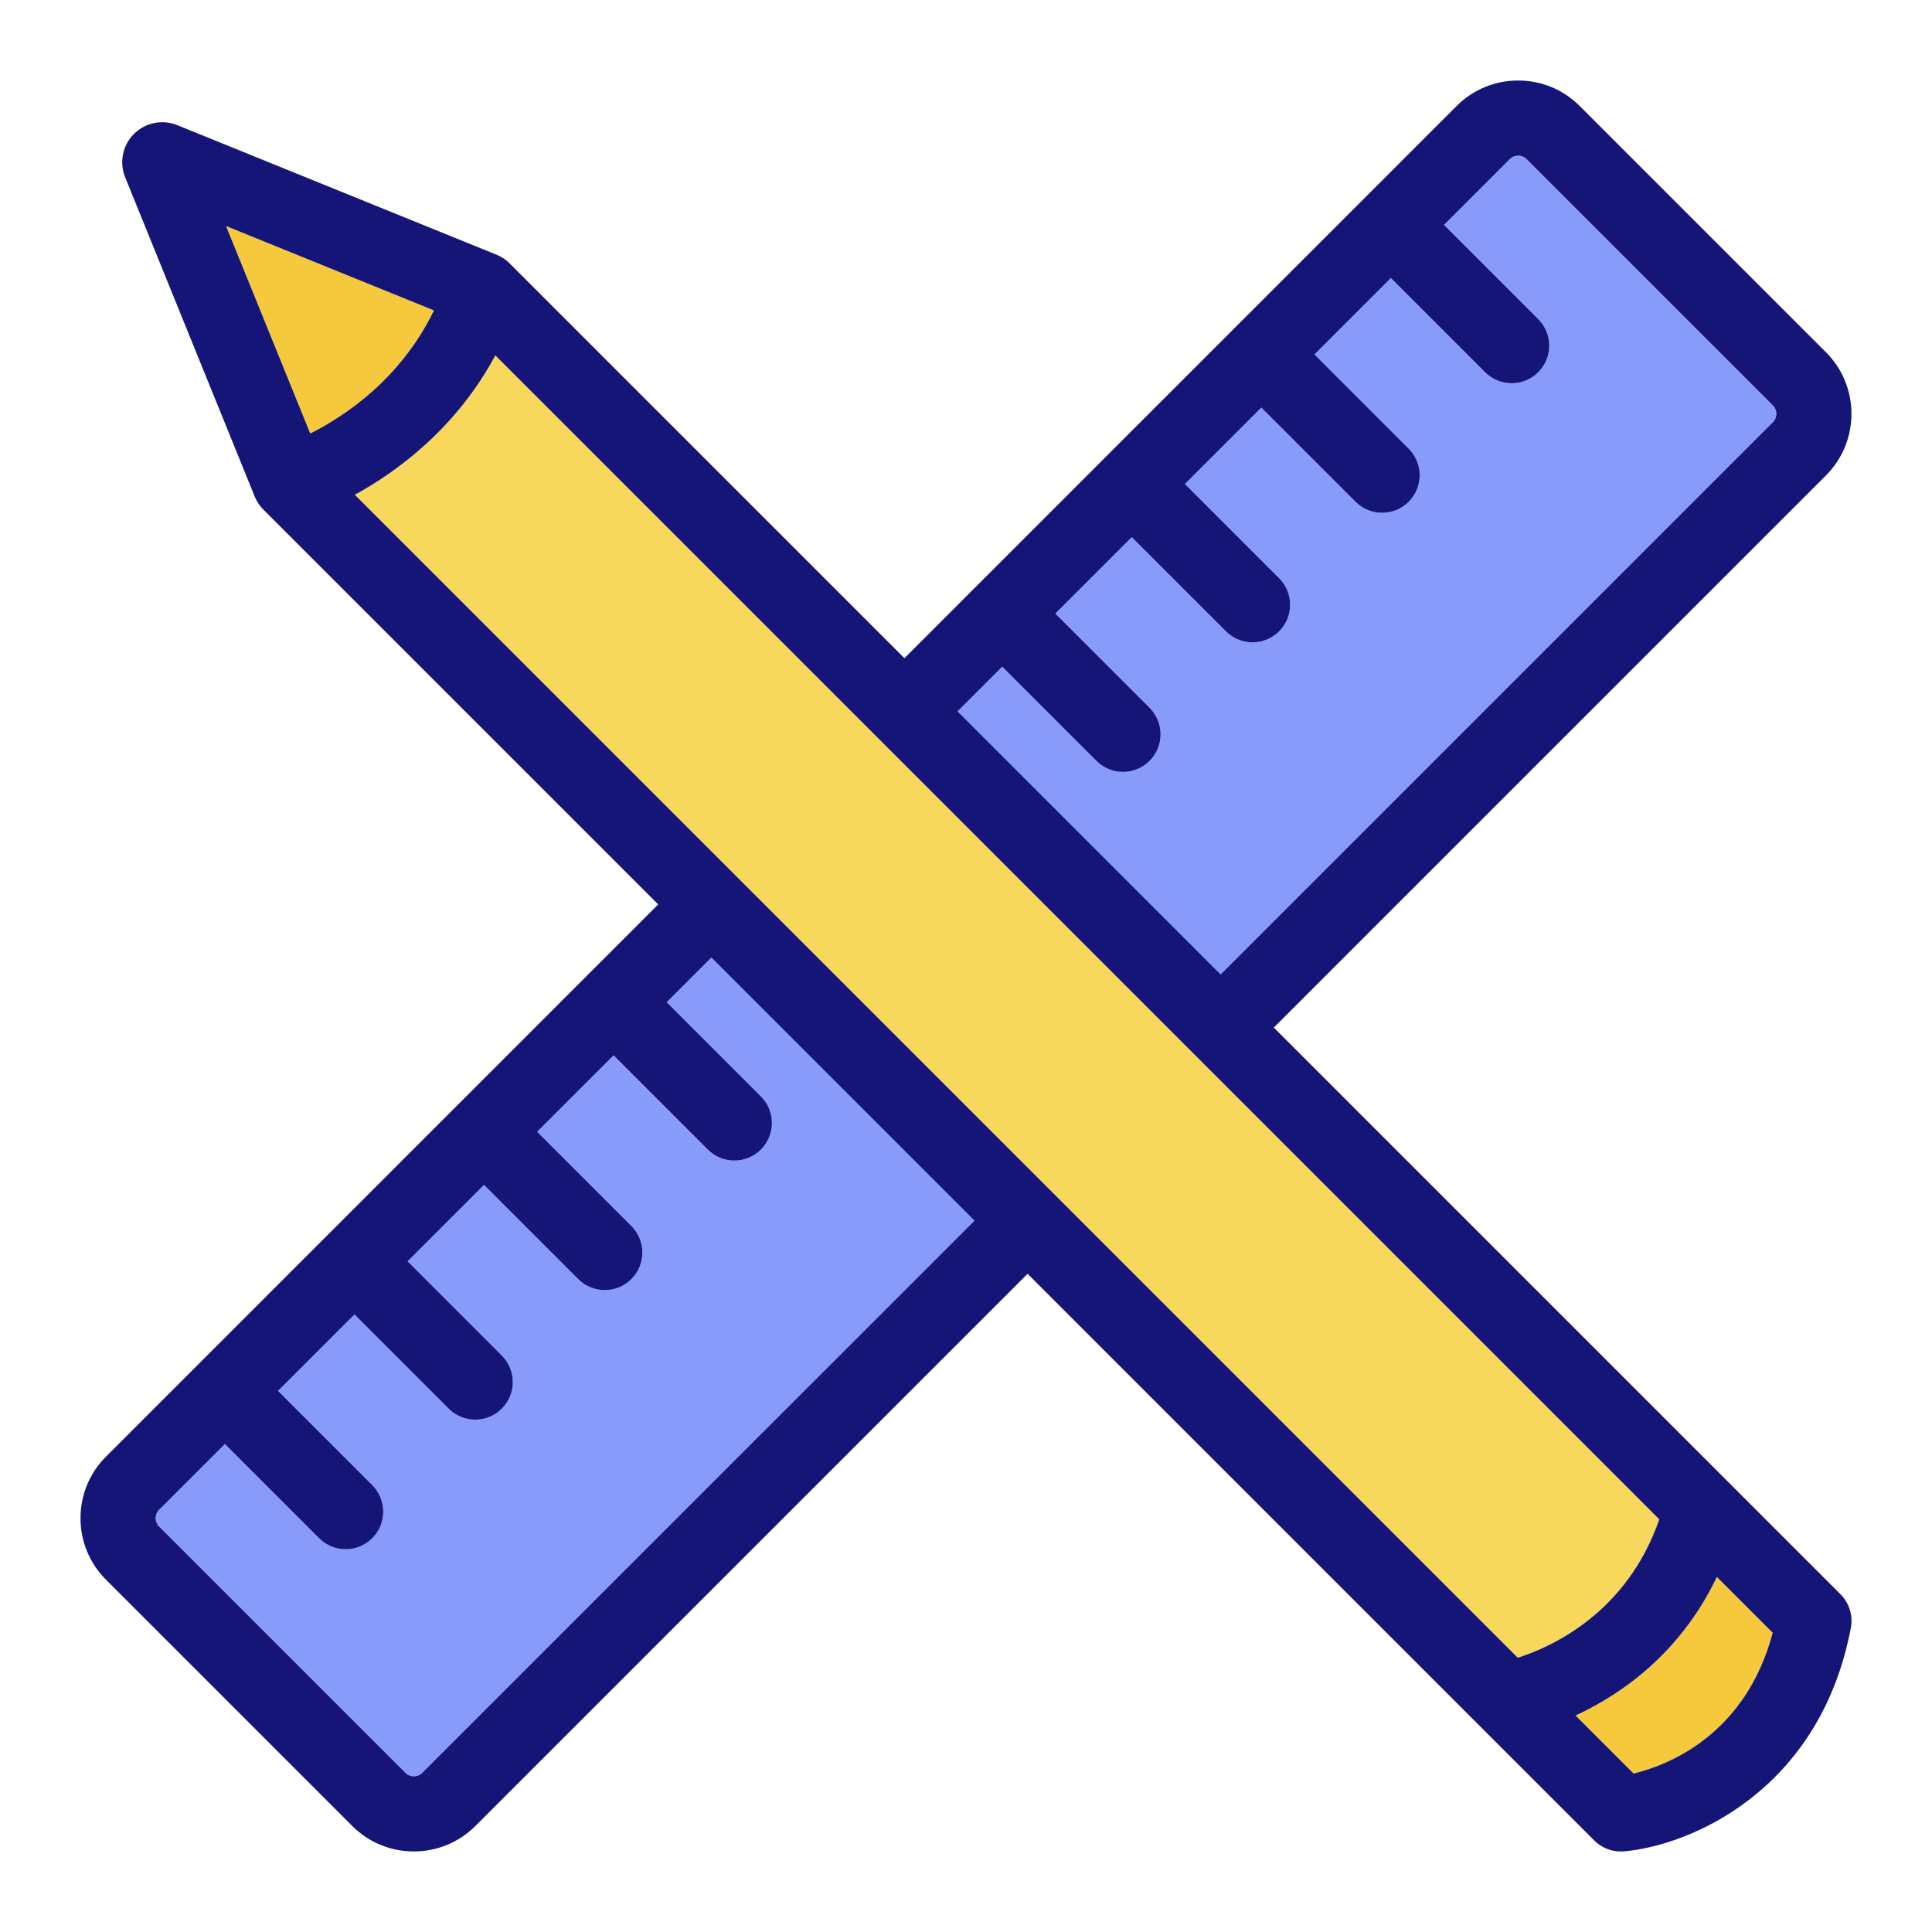 <?xml version="1.0" encoding="utf-8"?>
<!-- Designed by Vexels.com - 2020 All Rights Reserved - https://vexels.com/terms-and-conditions/  -->
<svg version="1.1" id="Capa_1" xmlns="http://www.w3.org/2000/svg" xmlns:xlink="http://www.w3.org/1999/xlink" x="0px" y="0px"
	 viewBox="0 0 1200 1200" enable-background="new 0 0 1200 1200" xml:space="preserve">
<g>
	<path fill="#F5C93B" d="M978.624,1065.548l36.028,36.028c21.077-5.106,69.386-23.602,86.409-87.438l-34.686-34.685
		C1043.623,1027.129,1006.802,1052.479,978.624,1065.548z"/>
	<path fill="#899BFA" d="M414.09,622.489l58.521,58.518c9.114,9.111,9.114,23.892,0,33.004c-4.559,4.558-10.53,6.838-16.505,6.838
		s-11.946-2.279-16.505-6.838l-58.518-58.516l-47.461,47.461l58.52,58.52c9.114,9.111,9.114,23.892,0,33.004
		c-4.559,4.559-10.53,6.838-16.505,6.838c-5.974,0-11.946-2.279-16.505-6.838l-58.517-58.517l-47.463,47.463l58.523,58.52
		c9.114,9.111,9.114,23.892,0,33.004c-4.559,4.559-10.53,6.838-16.505,6.838s-11.946-2.279-16.505-6.838l-58.52-58.517
		l-47.463,47.463l58.523,58.52c9.114,9.111,9.114,23.892,0,33.004c-4.559,4.558-10.53,6.838-16.505,6.838
		c-5.975,0-11.946-2.279-16.505-6.838l-58.52-58.517l-40.836,40.836c-1.883,1.88-2.162,4.074-2.162,5.219
		c0,1.14,0.279,3.339,2.162,5.219l152.984,152.984c2.872,2.872,7.559,2.878,10.436-0.006l342.981-342.979l-163.419-163.42
		L414.09,622.489z"/>
	<path fill="#F5C93B" d="M269.528,192.803l-129.121-52.394l52.293,128.861C214.371,258.357,248.952,235.311,269.528,192.803z"/>
	<path fill="#899BFA" d="M948.172,98.84c-1.88-1.88-4.077-2.16-5.217-2.16c-1.14,0-3.336,0.279-5.217,2.16L896.9,139.679
		l58.523,58.52c9.114,9.111,9.114,23.892,0,33.004c-4.558,4.559-10.53,6.838-16.505,6.838s-11.946-2.279-16.505-6.838l-58.52-58.517
		l-47.463,47.463l58.523,58.52c9.114,9.111,9.114,23.892,0,33.004c-4.559,4.559-10.53,6.838-16.505,6.838
		s-11.946-2.279-16.505-6.838l-58.52-58.517l-47.463,47.463l58.523,58.52c9.114,9.111,9.114,23.892,0,33.004
		c-4.559,4.559-10.53,6.838-16.505,6.838c-5.974,0-11.946-2.279-16.505-6.838l-58.52-58.517l-47.459,47.459l58.519,58.523
		c9.114,9.111,9.114,23.892-0.003,33.004c-4.556,4.559-10.53,6.838-16.502,6.838c-5.974,0-11.946-2.279-16.505-6.838l-58.516-58.521
		l-27.734,27.734l163.42,163.42l342.982-342.979c2.875-2.878,2.877-7.561,0-10.439L948.172,98.84z"/>
	<path fill="#F7D85D" d="M220.397,307.315l722.326,722.331c21.398-6.826,67.786-27.957,87.888-85.959L307.657,220.739
		C283.393,265.952,246.99,292.728,220.397,307.315z"/>
	<path fill="#151578" d="M1134.167,218.82L981.181,65.837c-10.211-10.211-23.787-15.835-38.226-15.835
		c-14.439,0-28.015,5.624-38.226,15.835l-342.98,342.98l-245.36-245.358c-2.178-2.194-4.969-4.042-7.844-5.194L110.429,77.866
		c-9.262-3.909-20.083-1.84-27.246,5.322c-7.16,7.157-9.231,17.978-5.316,27.243l80.401,198.131c1.17,2.87,2.97,5.572,5.145,7.782
		l245.404,245.404c0,0-44.228,44.227-44.251,44.25L65.835,904.728C55.624,914.939,50,928.512,50,942.957
		c0,14.433,5.621,28.012,15.832,38.223l152.986,152.989c10.539,10.536,24.379,15.801,38.223,15.801
		c13.841,0,27.684-5.271,38.226-15.807l342.982-342.982l351.977,351.979c4.396,4.399,10.342,6.838,16.502,6.838
		c0.672,0,1.348-0.028,2.023-0.085c40.274-3.499,121.541-37.015,140.841-138.835c1.436-7.584-0.969-15.391-6.427-20.849
		l-351.982-351.98l342.988-342.982C1155.239,274.183,1155.239,239.892,1134.167,218.82z M140.407,140.408l129.121,52.394
		c-20.576,42.509-55.157,65.554-76.829,76.467L140.407,140.408z M262.261,1101.154c-2.878,2.883-7.564,2.878-10.436,0.006
		L98.842,948.176c-1.883-1.88-2.162-4.08-2.162-5.219c0-1.145,0.279-3.339,2.162-5.219l40.836-40.836l58.52,58.517
		c4.559,4.558,10.53,6.838,16.505,6.838c5.974,0,11.946-2.279,16.505-6.838c9.114-9.111,9.114-23.892,0-33.004l-58.523-58.52
		l47.463-47.463l58.52,58.517c4.559,4.559,10.53,6.838,16.505,6.838s11.946-2.279,16.505-6.838c9.114-9.111,9.114-23.892,0-33.004
		l-58.523-58.52l47.463-47.463l58.517,58.517c4.559,4.559,10.53,6.838,16.505,6.838c5.975,0,11.946-2.279,16.505-6.838
		c9.114-9.111,9.114-23.892,0-33.004l-58.52-58.52l47.461-47.461l58.518,58.516c4.559,4.558,10.53,6.838,16.505,6.838
		s11.946-2.279,16.505-6.838c9.114-9.111,9.114-23.892,0-33.004l-58.521-58.518l27.734-27.734l163.419,163.42L262.261,1101.154z
		 M1101.061,1014.138c-17.023,63.836-65.332,82.332-86.409,87.438l-36.028-36.028c28.178-13.069,64.999-38.419,87.751-86.095
		L1101.061,1014.138z M1030.611,943.687c-20.102,58.002-66.49,79.133-87.888,85.959L220.397,307.315
		c26.593-14.587,62.996-41.363,87.26-86.576L1030.611,943.687z M1101.158,262.263L758.176,605.242l-163.42-163.42l27.734-27.734
		l58.516,58.521c4.559,4.559,10.53,6.838,16.505,6.838c5.972,0,11.946-2.279,16.502-6.838c9.117-9.111,9.117-23.892,0.003-33.004
		l-58.519-58.523l47.459-47.459l58.52,58.517c4.559,4.559,10.53,6.838,16.505,6.838c5.975,0,11.946-2.279,16.505-6.838
		c9.114-9.111,9.114-23.892,0-33.004l-58.523-58.52l47.463-47.463l58.52,58.517c4.558,4.559,10.53,6.838,16.505,6.838
		s11.946-2.279,16.505-6.838c9.114-9.111,9.114-23.892,0-33.004l-58.523-58.52l47.463-47.463l58.52,58.517
		c4.558,4.559,10.53,6.838,16.505,6.838s11.946-2.279,16.505-6.838c9.114-9.111,9.114-23.892,0-33.004l-58.523-58.52l40.839-40.839
		c1.88-1.88,4.077-2.16,5.217-2.16c1.14,0,3.336,0.279,5.217,2.16l152.986,152.984
		C1104.035,254.702,1104.033,259.385,1101.158,262.263z"/>
</g>
</svg>
